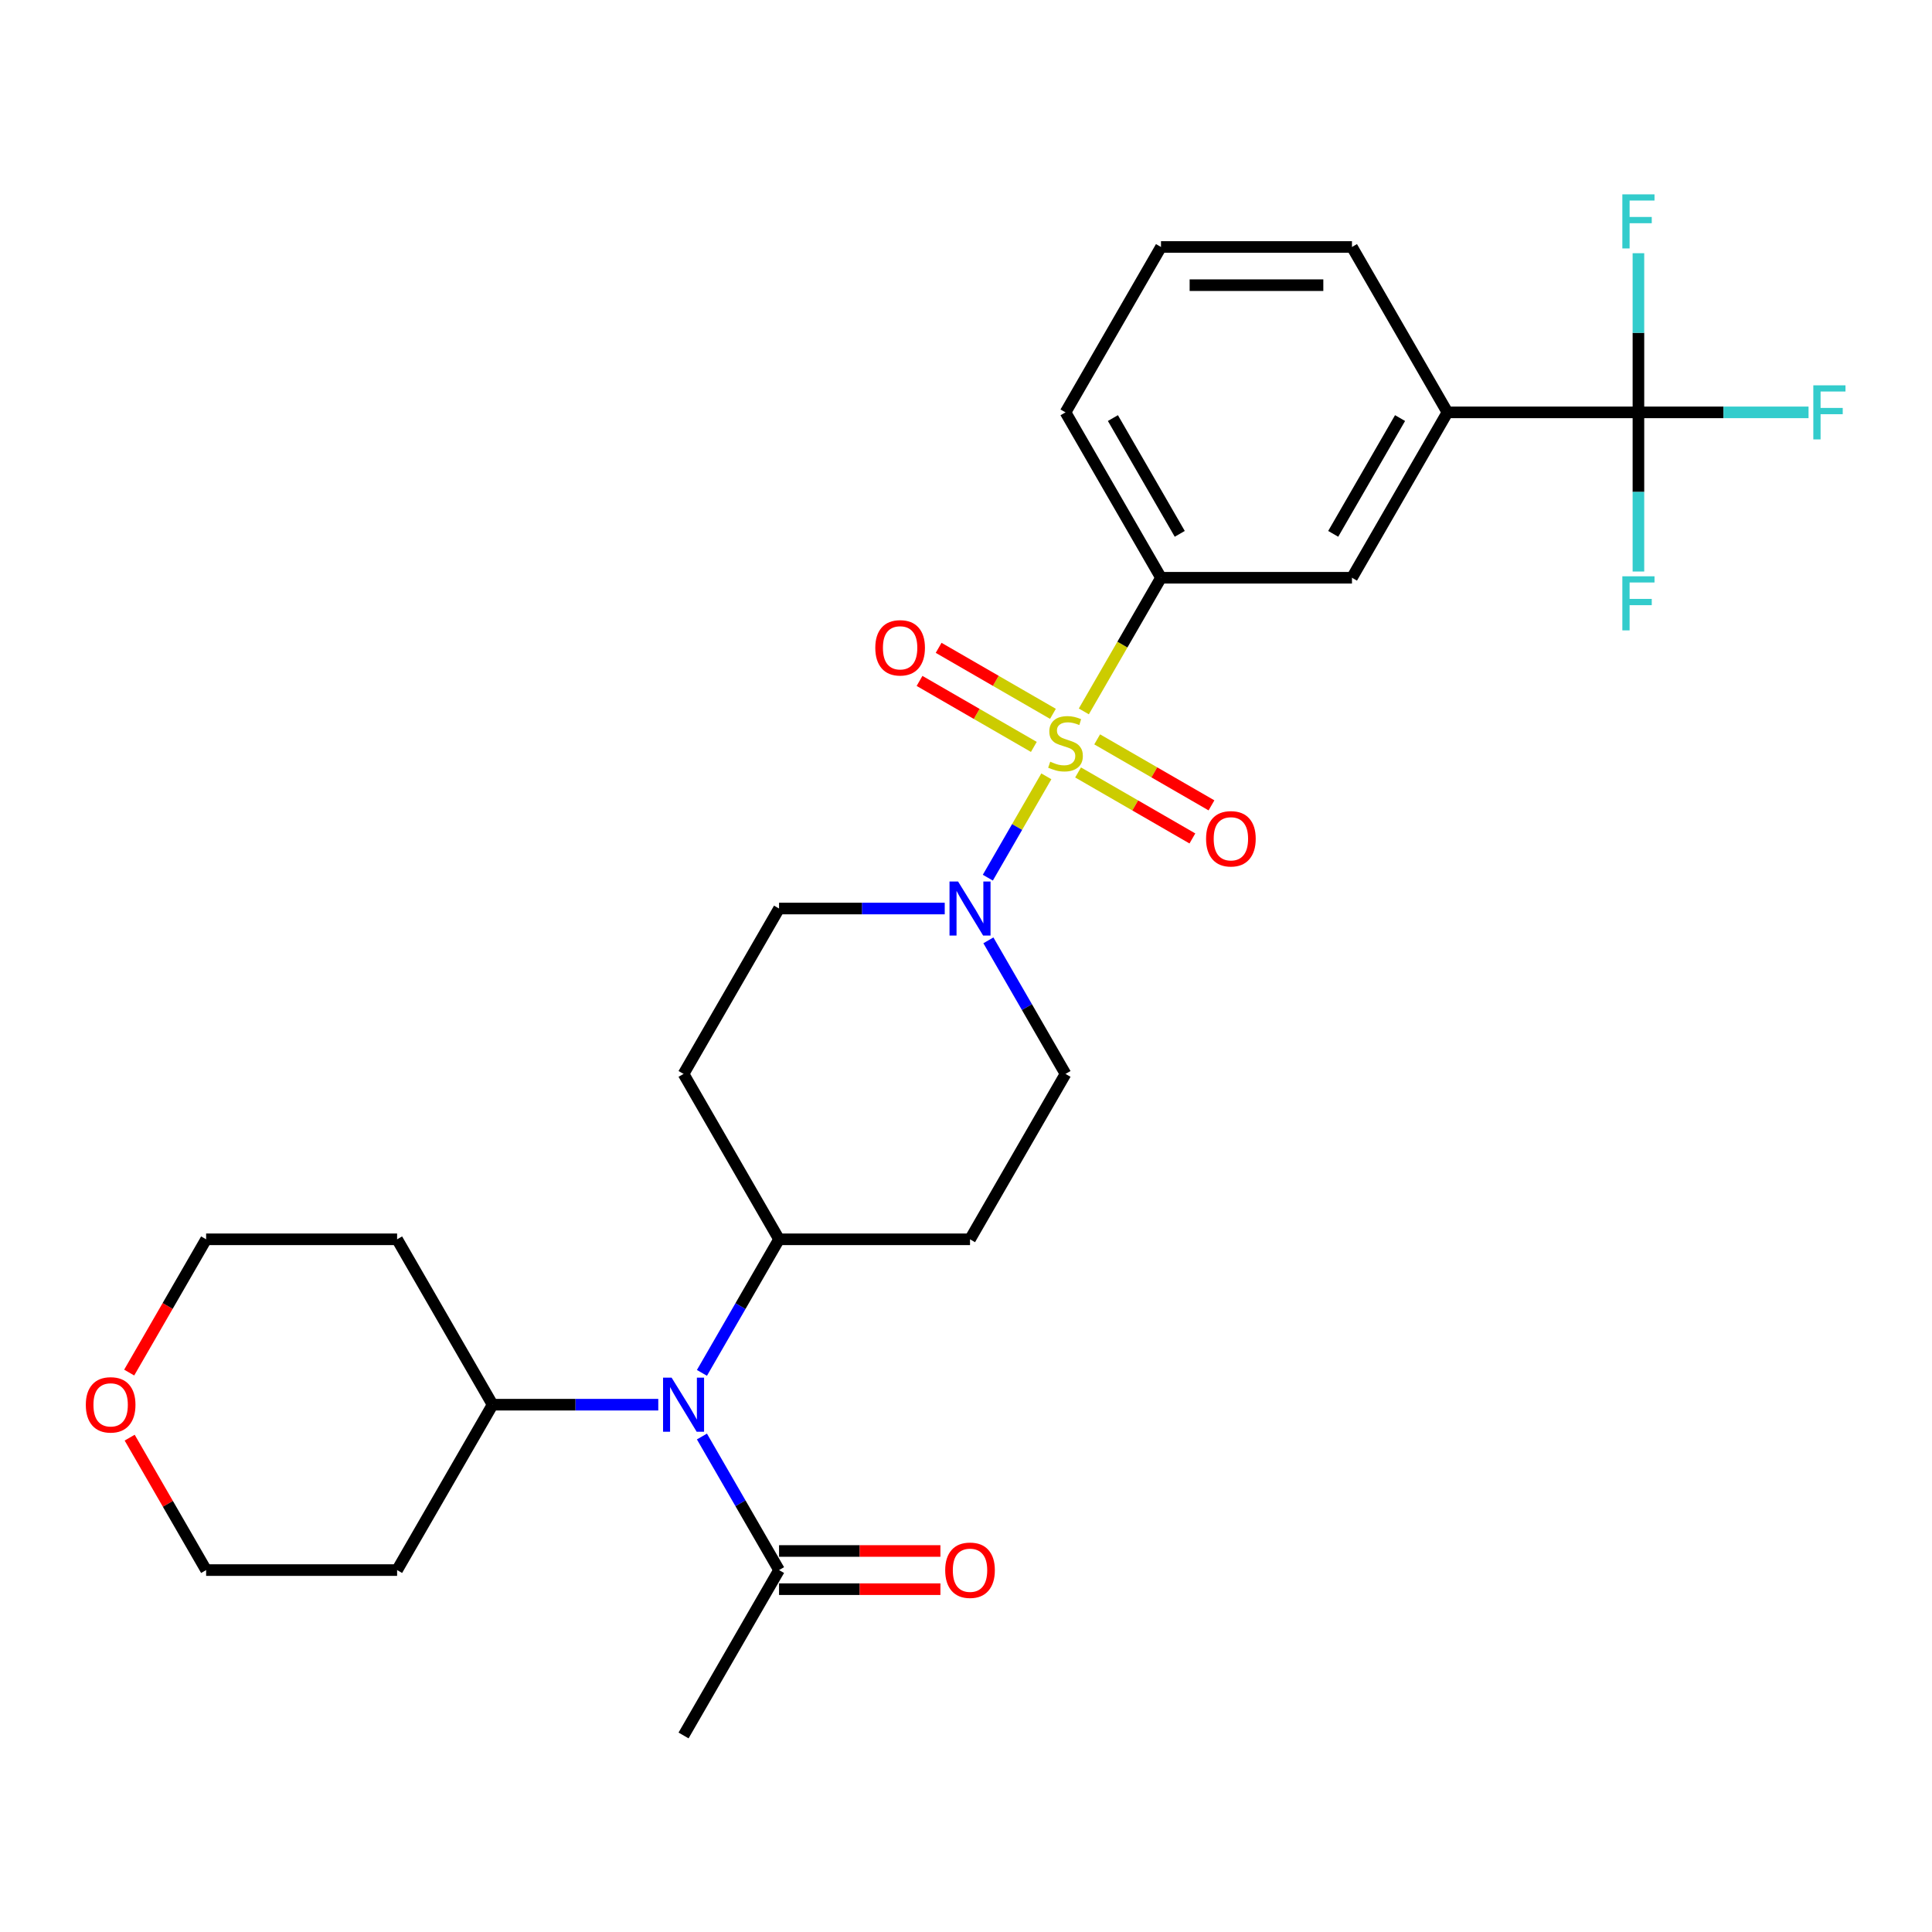 <?xml version='1.0' encoding='iso-8859-1'?>
<svg version='1.1' baseProfile='full'
              xmlns='http://www.w3.org/2000/svg'
                      xmlns:rdkit='http://www.rdkit.org/xml'
                      xmlns:xlink='http://www.w3.org/1999/xlink'
                  xml:space='preserve'
width='1000px' height='1000px' viewBox='0 0 1000 1000'>
<!-- END OF HEADER -->
<rect style='opacity:1.0;fill:#FFFFFF;stroke:none' width='1000' height='1000' x='0' y='0'> </rect>
<path class='bond-0' d='M 541.586,401.828 L 526.444,428.054' style='fill:none;fill-rule:evenodd;stroke:#CCCC00;stroke-width:6px;stroke-linecap:butt;stroke-linejoin:miter;stroke-opacity:1' />
<path class='bond-0' d='M 526.444,428.054 L 511.302,454.281' style='fill:none;fill-rule:evenodd;stroke:#0000FF;stroke-width:6px;stroke-linecap:butt;stroke-linejoin:miter;stroke-opacity:1' />
<path class='bond-2' d='M 560.99,368.22 L 580.959,333.632' style='fill:none;fill-rule:evenodd;stroke:#CCCC00;stroke-width:6px;stroke-linecap:butt;stroke-linejoin:miter;stroke-opacity:1' />
<path class='bond-2' d='M 580.959,333.632 L 600.928,299.044' style='fill:none;fill-rule:evenodd;stroke:#000000;stroke-width:6px;stroke-linecap:butt;stroke-linejoin:miter;stroke-opacity:1' />
<path class='bond-7' d='M 545,369.479 L 515.417,352.399' style='fill:none;fill-rule:evenodd;stroke:#CCCC00;stroke-width:6px;stroke-linecap:butt;stroke-linejoin:miter;stroke-opacity:1' />
<path class='bond-7' d='M 515.417,352.399 L 485.834,335.319' style='fill:none;fill-rule:evenodd;stroke:#FF0000;stroke-width:6px;stroke-linecap:butt;stroke-linejoin:miter;stroke-opacity:1' />
<path class='bond-7' d='M 535.116,386.6 L 505.532,369.52' style='fill:none;fill-rule:evenodd;stroke:#CCCC00;stroke-width:6px;stroke-linecap:butt;stroke-linejoin:miter;stroke-opacity:1' />
<path class='bond-7' d='M 505.532,369.52 L 475.949,352.44' style='fill:none;fill-rule:evenodd;stroke:#FF0000;stroke-width:6px;stroke-linecap:butt;stroke-linejoin:miter;stroke-opacity:1' />
<path class='bond-8' d='M 558.009,399.818 L 587.592,416.898' style='fill:none;fill-rule:evenodd;stroke:#CCCC00;stroke-width:6px;stroke-linecap:butt;stroke-linejoin:miter;stroke-opacity:1' />
<path class='bond-8' d='M 587.592,416.898 L 617.176,433.978' style='fill:none;fill-rule:evenodd;stroke:#FF0000;stroke-width:6px;stroke-linecap:butt;stroke-linejoin:miter;stroke-opacity:1' />
<path class='bond-8' d='M 567.894,382.697 L 597.477,399.777' style='fill:none;fill-rule:evenodd;stroke:#CCCC00;stroke-width:6px;stroke-linecap:butt;stroke-linejoin:miter;stroke-opacity:1' />
<path class='bond-8' d='M 597.477,399.777 L 627.06,416.857' style='fill:none;fill-rule:evenodd;stroke:#FF0000;stroke-width:6px;stroke-linecap:butt;stroke-linejoin:miter;stroke-opacity:1' />
<path class='bond-10' d='M 488.993,470.253 L 446.113,470.253' style='fill:none;fill-rule:evenodd;stroke:#0000FF;stroke-width:6px;stroke-linecap:butt;stroke-linejoin:miter;stroke-opacity:1' />
<path class='bond-10' d='M 446.113,470.253 L 403.233,470.253' style='fill:none;fill-rule:evenodd;stroke:#000000;stroke-width:6px;stroke-linecap:butt;stroke-linejoin:miter;stroke-opacity:1' />
<path class='bond-11' d='M 511.589,486.721 L 531.547,521.289' style='fill:none;fill-rule:evenodd;stroke:#0000FF;stroke-width:6px;stroke-linecap:butt;stroke-linejoin:miter;stroke-opacity:1' />
<path class='bond-11' d='M 531.547,521.289 L 551.505,555.857' style='fill:none;fill-rule:evenodd;stroke:#000000;stroke-width:6px;stroke-linecap:butt;stroke-linejoin:miter;stroke-opacity:1' />
<path class='bond-1' d='M 848.047,213.44 L 749.199,213.44' style='fill:none;fill-rule:evenodd;stroke:#000000;stroke-width:6px;stroke-linecap:butt;stroke-linejoin:miter;stroke-opacity:1' />
<path class='bond-16' d='M 848.047,213.44 L 892.074,213.44' style='fill:none;fill-rule:evenodd;stroke:#000000;stroke-width:6px;stroke-linecap:butt;stroke-linejoin:miter;stroke-opacity:1' />
<path class='bond-16' d='M 892.074,213.44 L 936.1,213.44' style='fill:none;fill-rule:evenodd;stroke:#33CCCC;stroke-width:6px;stroke-linecap:butt;stroke-linejoin:miter;stroke-opacity:1' />
<path class='bond-17' d='M 848.047,213.44 L 848.047,254.629' style='fill:none;fill-rule:evenodd;stroke:#000000;stroke-width:6px;stroke-linecap:butt;stroke-linejoin:miter;stroke-opacity:1' />
<path class='bond-17' d='M 848.047,254.629 L 848.047,295.819' style='fill:none;fill-rule:evenodd;stroke:#33CCCC;stroke-width:6px;stroke-linecap:butt;stroke-linejoin:miter;stroke-opacity:1' />
<path class='bond-18' d='M 848.047,213.44 L 848.047,172.25' style='fill:none;fill-rule:evenodd;stroke:#000000;stroke-width:6px;stroke-linecap:butt;stroke-linejoin:miter;stroke-opacity:1' />
<path class='bond-18' d='M 848.047,172.25 L 848.047,131.06' style='fill:none;fill-rule:evenodd;stroke:#33CCCC;stroke-width:6px;stroke-linecap:butt;stroke-linejoin:miter;stroke-opacity:1' />
<path class='bond-6' d='M 600.928,299.044 L 699.776,299.044' style='fill:none;fill-rule:evenodd;stroke:#000000;stroke-width:6px;stroke-linecap:butt;stroke-linejoin:miter;stroke-opacity:1' />
<path class='bond-22' d='M 600.928,299.044 L 551.505,213.44' style='fill:none;fill-rule:evenodd;stroke:#000000;stroke-width:6px;stroke-linecap:butt;stroke-linejoin:miter;stroke-opacity:1' />
<path class='bond-22' d='M 610.636,276.319 L 576.039,216.396' style='fill:none;fill-rule:evenodd;stroke:#000000;stroke-width:6px;stroke-linecap:butt;stroke-linejoin:miter;stroke-opacity:1' />
<path class='bond-3' d='M 363.318,710.598 L 383.275,676.03' style='fill:none;fill-rule:evenodd;stroke:#0000FF;stroke-width:6px;stroke-linecap:butt;stroke-linejoin:miter;stroke-opacity:1' />
<path class='bond-3' d='M 383.275,676.03 L 403.233,641.462' style='fill:none;fill-rule:evenodd;stroke:#000000;stroke-width:6px;stroke-linecap:butt;stroke-linejoin:miter;stroke-opacity:1' />
<path class='bond-4' d='M 363.318,743.534 L 383.275,778.102' style='fill:none;fill-rule:evenodd;stroke:#0000FF;stroke-width:6px;stroke-linecap:butt;stroke-linejoin:miter;stroke-opacity:1' />
<path class='bond-4' d='M 383.275,778.102 L 403.233,812.67' style='fill:none;fill-rule:evenodd;stroke:#000000;stroke-width:6px;stroke-linecap:butt;stroke-linejoin:miter;stroke-opacity:1' />
<path class='bond-14' d='M 340.722,727.066 L 297.842,727.066' style='fill:none;fill-rule:evenodd;stroke:#0000FF;stroke-width:6px;stroke-linecap:butt;stroke-linejoin:miter;stroke-opacity:1' />
<path class='bond-14' d='M 297.842,727.066 L 254.962,727.066' style='fill:none;fill-rule:evenodd;stroke:#000000;stroke-width:6px;stroke-linecap:butt;stroke-linejoin:miter;stroke-opacity:1' />
<path class='bond-15' d='M 403.233,822.555 L 444.996,822.555' style='fill:none;fill-rule:evenodd;stroke:#000000;stroke-width:6px;stroke-linecap:butt;stroke-linejoin:miter;stroke-opacity:1' />
<path class='bond-15' d='M 444.996,822.555 L 486.76,822.555' style='fill:none;fill-rule:evenodd;stroke:#FF0000;stroke-width:6px;stroke-linecap:butt;stroke-linejoin:miter;stroke-opacity:1' />
<path class='bond-15' d='M 403.233,802.786 L 444.996,802.786' style='fill:none;fill-rule:evenodd;stroke:#000000;stroke-width:6px;stroke-linecap:butt;stroke-linejoin:miter;stroke-opacity:1' />
<path class='bond-15' d='M 444.996,802.786 L 486.76,802.786' style='fill:none;fill-rule:evenodd;stroke:#FF0000;stroke-width:6px;stroke-linecap:butt;stroke-linejoin:miter;stroke-opacity:1' />
<path class='bond-24' d='M 403.233,812.67 L 353.81,898.275' style='fill:none;fill-rule:evenodd;stroke:#000000;stroke-width:6px;stroke-linecap:butt;stroke-linejoin:miter;stroke-opacity:1' />
<path class='bond-5' d='M 749.199,213.44 L 699.776,299.044' style='fill:none;fill-rule:evenodd;stroke:#000000;stroke-width:6px;stroke-linecap:butt;stroke-linejoin:miter;stroke-opacity:1' />
<path class='bond-5' d='M 724.665,216.396 L 690.068,276.319' style='fill:none;fill-rule:evenodd;stroke:#000000;stroke-width:6px;stroke-linecap:butt;stroke-linejoin:miter;stroke-opacity:1' />
<path class='bond-29' d='M 749.199,213.44 L 699.776,127.835' style='fill:none;fill-rule:evenodd;stroke:#000000;stroke-width:6px;stroke-linecap:butt;stroke-linejoin:miter;stroke-opacity:1' />
<path class='bond-9' d='M 403.233,641.462 L 502.081,641.462' style='fill:none;fill-rule:evenodd;stroke:#000000;stroke-width:6px;stroke-linecap:butt;stroke-linejoin:miter;stroke-opacity:1' />
<path class='bond-28' d='M 403.233,641.462 L 353.81,555.857' style='fill:none;fill-rule:evenodd;stroke:#000000;stroke-width:6px;stroke-linecap:butt;stroke-linejoin:miter;stroke-opacity:1' />
<path class='bond-12' d='M 403.233,470.253 L 353.81,555.857' style='fill:none;fill-rule:evenodd;stroke:#000000;stroke-width:6px;stroke-linecap:butt;stroke-linejoin:miter;stroke-opacity:1' />
<path class='bond-13' d='M 551.505,555.857 L 502.081,641.462' style='fill:none;fill-rule:evenodd;stroke:#000000;stroke-width:6px;stroke-linecap:butt;stroke-linejoin:miter;stroke-opacity:1' />
<path class='bond-20' d='M 254.962,727.066 L 205.539,812.67' style='fill:none;fill-rule:evenodd;stroke:#000000;stroke-width:6px;stroke-linecap:butt;stroke-linejoin:miter;stroke-opacity:1' />
<path class='bond-21' d='M 254.962,727.066 L 205.539,641.462' style='fill:none;fill-rule:evenodd;stroke:#000000;stroke-width:6px;stroke-linecap:butt;stroke-linejoin:miter;stroke-opacity:1' />
<path class='bond-19' d='M 66.867,710.44 L 86.779,675.951' style='fill:none;fill-rule:evenodd;stroke:#FF0000;stroke-width:6px;stroke-linecap:butt;stroke-linejoin:miter;stroke-opacity:1' />
<path class='bond-19' d='M 86.779,675.951 L 106.691,641.462' style='fill:none;fill-rule:evenodd;stroke:#000000;stroke-width:6px;stroke-linecap:butt;stroke-linejoin:miter;stroke-opacity:1' />
<path class='bond-30' d='M 67.118,744.127 L 86.904,778.399' style='fill:none;fill-rule:evenodd;stroke:#FF0000;stroke-width:6px;stroke-linecap:butt;stroke-linejoin:miter;stroke-opacity:1' />
<path class='bond-30' d='M 86.904,778.399 L 106.691,812.67' style='fill:none;fill-rule:evenodd;stroke:#000000;stroke-width:6px;stroke-linecap:butt;stroke-linejoin:miter;stroke-opacity:1' />
<path class='bond-26' d='M 205.539,812.67 L 106.691,812.67' style='fill:none;fill-rule:evenodd;stroke:#000000;stroke-width:6px;stroke-linecap:butt;stroke-linejoin:miter;stroke-opacity:1' />
<path class='bond-25' d='M 205.539,641.462 L 106.691,641.462' style='fill:none;fill-rule:evenodd;stroke:#000000;stroke-width:6px;stroke-linecap:butt;stroke-linejoin:miter;stroke-opacity:1' />
<path class='bond-27' d='M 551.505,213.44 L 600.928,127.835' style='fill:none;fill-rule:evenodd;stroke:#000000;stroke-width:6px;stroke-linecap:butt;stroke-linejoin:miter;stroke-opacity:1' />
<path class='bond-23' d='M 699.776,127.835 L 600.928,127.835' style='fill:none;fill-rule:evenodd;stroke:#000000;stroke-width:6px;stroke-linecap:butt;stroke-linejoin:miter;stroke-opacity:1' />
<path class='bond-23' d='M 684.949,147.605 L 615.755,147.605' style='fill:none;fill-rule:evenodd;stroke:#000000;stroke-width:6px;stroke-linecap:butt;stroke-linejoin:miter;stroke-opacity:1' />
<path  class='atom-0' d='M 543.597 394.256
Q 543.913 394.375, 545.218 394.929
Q 546.523 395.482, 547.946 395.838
Q 549.409 396.154, 550.832 396.154
Q 553.482 396.154, 555.024 394.889
Q 556.566 393.584, 556.566 391.33
Q 556.566 389.788, 555.775 388.84
Q 555.024 387.891, 553.837 387.377
Q 552.651 386.863, 550.674 386.27
Q 548.183 385.518, 546.681 384.807
Q 545.218 384.095, 544.15 382.592
Q 543.122 381.09, 543.122 378.559
Q 543.122 375.04, 545.495 372.866
Q 547.907 370.691, 552.651 370.691
Q 555.893 370.691, 559.571 372.233
L 558.661 375.278
Q 555.3 373.894, 552.77 373.894
Q 550.042 373.894, 548.539 375.04
Q 547.037 376.148, 547.076 378.085
Q 547.076 379.587, 547.827 380.497
Q 548.618 381.406, 549.725 381.92
Q 550.872 382.434, 552.77 383.027
Q 555.3 383.818, 556.803 384.609
Q 558.305 385.4, 559.373 387.021
Q 560.48 388.602, 560.48 391.33
Q 560.48 395.205, 557.87 397.301
Q 555.3 399.357, 550.991 399.357
Q 548.5 399.357, 546.602 398.803
Q 544.743 398.289, 542.529 397.38
L 543.597 394.256
' fill='#CCCC00'/>
<path  class='atom-1' d='M 495.893 456.256
L 505.066 471.083
Q 505.975 472.546, 507.438 475.195
Q 508.901 477.844, 508.98 478.002
L 508.98 456.256
L 512.697 456.256
L 512.697 484.25
L 508.862 484.25
L 499.017 468.039
Q 497.87 466.141, 496.644 463.966
Q 495.458 461.791, 495.102 461.119
L 495.102 484.25
L 491.465 484.25
L 491.465 456.256
L 495.893 456.256
' fill='#0000FF'/>
<path  class='atom-4' d='M 347.622 713.069
L 356.795 727.896
Q 357.704 729.359, 359.167 732.008
Q 360.63 734.657, 360.709 734.816
L 360.709 713.069
L 364.426 713.069
L 364.426 741.063
L 360.591 741.063
L 350.745 724.852
Q 349.599 722.954, 348.373 720.779
Q 347.187 718.605, 346.831 717.932
L 346.831 741.063
L 343.194 741.063
L 343.194 713.069
L 347.622 713.069
' fill='#0000FF'/>
<path  class='atom-8' d='M 453.05 335.304
Q 453.05 328.582, 456.371 324.826
Q 459.693 321.07, 465.9 321.07
Q 472.108 321.07, 475.429 324.826
Q 478.75 328.582, 478.75 335.304
Q 478.75 342.104, 475.39 345.979
Q 472.029 349.815, 465.9 349.815
Q 459.732 349.815, 456.371 345.979
Q 453.05 342.144, 453.05 335.304
M 465.9 346.651
Q 470.17 346.651, 472.464 343.805
Q 474.796 340.918, 474.796 335.304
Q 474.796 329.808, 472.464 327.04
Q 470.17 324.233, 465.9 324.233
Q 461.63 324.233, 459.297 327.001
Q 457.004 329.768, 457.004 335.304
Q 457.004 340.958, 459.297 343.805
Q 461.63 346.651, 465.9 346.651
' fill='#FF0000'/>
<path  class='atom-9' d='M 624.259 434.151
Q 624.259 427.43, 627.58 423.673
Q 630.901 419.917, 637.109 419.917
Q 643.317 419.917, 646.638 423.673
Q 649.959 427.43, 649.959 434.151
Q 649.959 440.952, 646.598 444.827
Q 643.238 448.662, 637.109 448.662
Q 630.941 448.662, 627.58 444.827
Q 624.259 440.991, 624.259 434.151
M 637.109 445.499
Q 641.379 445.499, 643.672 442.652
Q 646.005 439.766, 646.005 434.151
Q 646.005 428.655, 643.672 425.888
Q 641.379 423.08, 637.109 423.08
Q 632.839 423.08, 630.506 425.848
Q 628.213 428.616, 628.213 434.151
Q 628.213 439.805, 630.506 442.652
Q 632.839 445.499, 637.109 445.499
' fill='#FF0000'/>
<path  class='atom-16' d='M 489.231 812.749
Q 489.231 806.028, 492.552 802.272
Q 495.873 798.515, 502.081 798.515
Q 508.289 798.515, 511.61 802.272
Q 514.931 806.028, 514.931 812.749
Q 514.931 819.55, 511.57 823.425
Q 508.209 827.26, 502.081 827.26
Q 495.913 827.26, 492.552 823.425
Q 489.231 819.59, 489.231 812.749
M 502.081 824.097
Q 506.351 824.097, 508.644 821.25
Q 510.977 818.364, 510.977 812.749
Q 510.977 807.254, 508.644 804.486
Q 506.351 801.679, 502.081 801.679
Q 497.811 801.679, 495.478 804.446
Q 493.185 807.214, 493.185 812.749
Q 493.185 818.404, 495.478 821.25
Q 497.811 824.097, 502.081 824.097
' fill='#FF0000'/>
<path  class='atom-17' d='M 938.571 199.443
L 955.217 199.443
L 955.217 202.645
L 942.328 202.645
L 942.328 211.146
L 953.794 211.146
L 953.794 214.389
L 942.328 214.389
L 942.328 227.436
L 938.571 227.436
L 938.571 199.443
' fill='#33CCCC'/>
<path  class='atom-18' d='M 839.724 298.29
L 856.37 298.29
L 856.37 301.493
L 843.48 301.493
L 843.48 309.994
L 854.946 309.994
L 854.946 313.236
L 843.48 313.236
L 843.48 326.284
L 839.724 326.284
L 839.724 298.29
' fill='#33CCCC'/>
<path  class='atom-19' d='M 839.724 100.595
L 856.37 100.595
L 856.37 103.798
L 843.48 103.798
L 843.48 112.299
L 854.946 112.299
L 854.946 115.541
L 843.48 115.541
L 843.48 128.589
L 839.724 128.589
L 839.724 100.595
' fill='#33CCCC'/>
<path  class='atom-20' d='M 44.417 727.145
Q 44.417 720.423, 47.739 716.667
Q 51.06 712.911, 57.267 712.911
Q 63.475 712.911, 66.796 716.667
Q 70.118 720.423, 70.118 727.145
Q 70.118 733.946, 66.757 737.821
Q 63.396 741.656, 57.267 741.656
Q 51.099 741.656, 47.739 737.821
Q 44.417 733.985, 44.417 727.145
M 57.267 738.493
Q 61.538 738.493, 63.831 735.646
Q 66.164 732.76, 66.164 727.145
Q 66.164 721.649, 63.831 718.881
Q 61.538 716.074, 57.267 716.074
Q 52.997 716.074, 50.664 718.842
Q 48.371 721.61, 48.371 727.145
Q 48.371 732.799, 50.664 735.646
Q 52.997 738.493, 57.267 738.493
' fill='#FF0000'/>
</svg>
